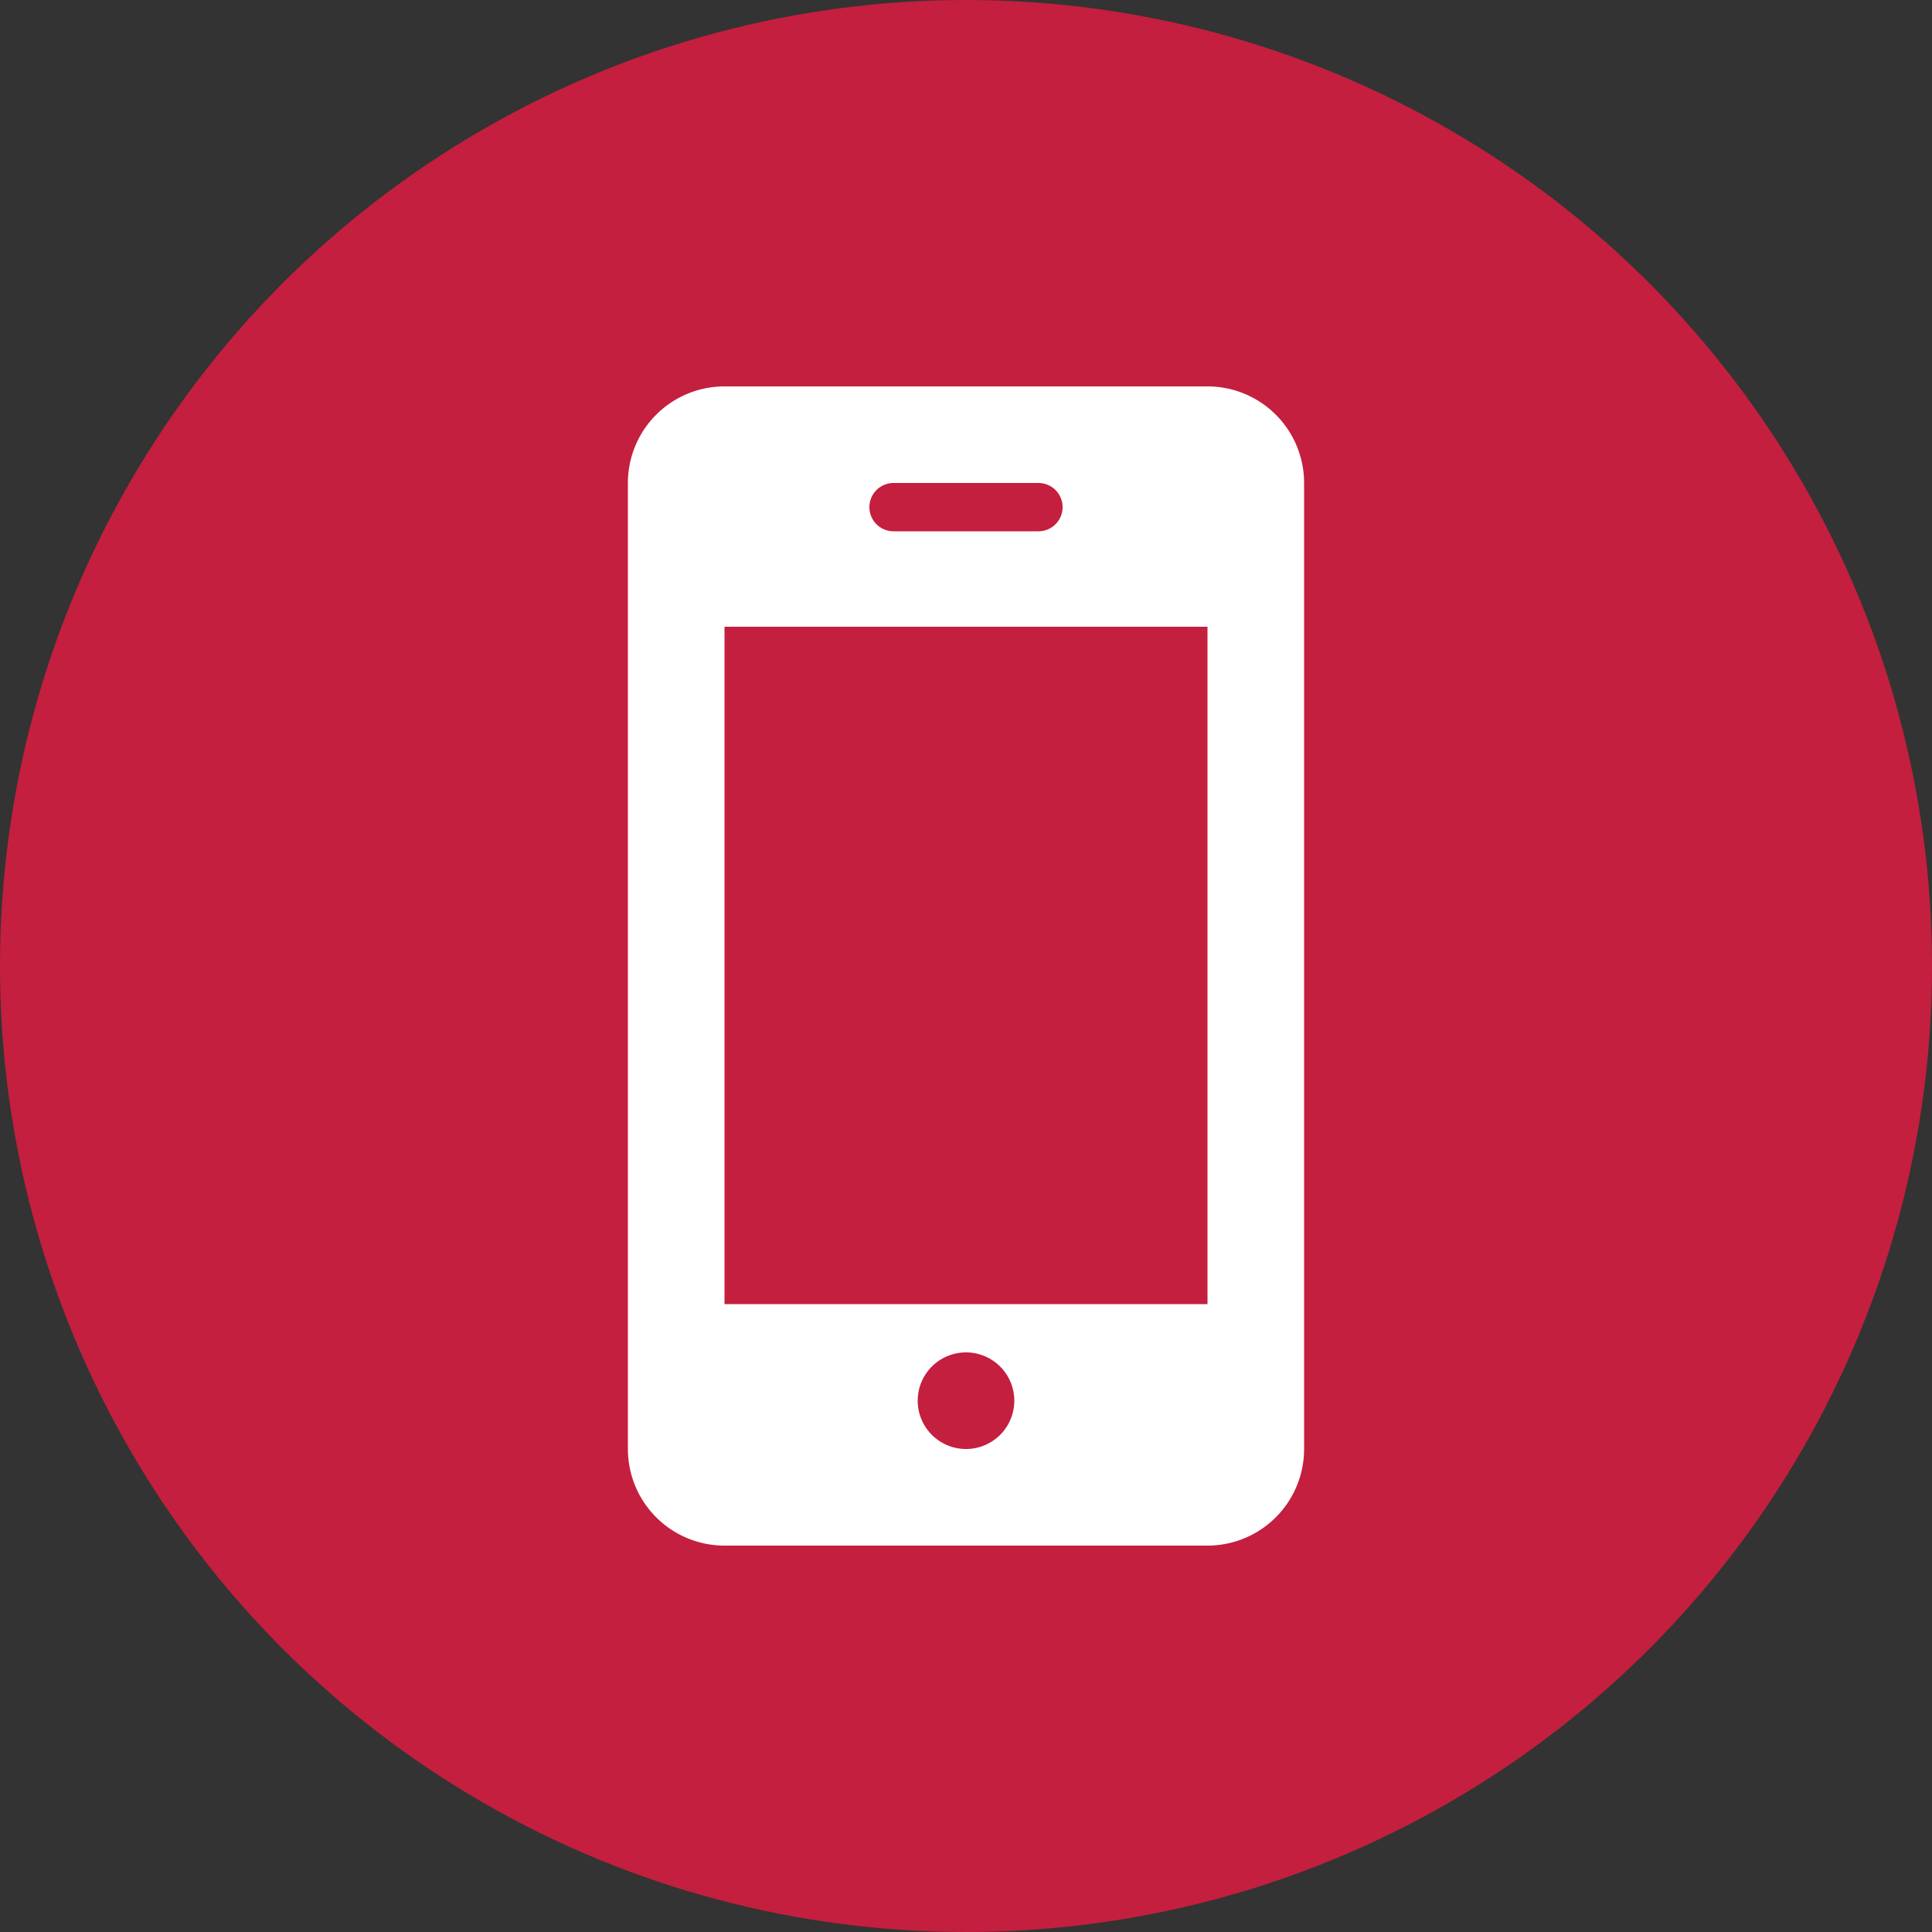 <svg xmlns="http://www.w3.org/2000/svg" xmlns:xlink="http://www.w3.org/1999/xlink" width="40" height="40">
    <rect width="100%" height="100%" fill="#333333" stroke="none"/>
    <g fill="none" fill-rule="evenodd">
        <circle cx="20" cy="20" r="20" fill="#c41f3e"/>
        <g transform="translate(8 8)">
            <path fill="#FFFFFF" d="M19 2a2 2 0 0 0-2-2H7a2 2 0 0 0-2 2v20a2 2 0 0 0 2 2h10a2 2 0 0 0 2-2V2Zm-8.5 0h3a.5.5 0 0 1 0 1h-3a.5.5 0 0 1 0-1ZM12 22a1 1 0 1 1 0-2 1 1 0 0 1 0 2Zm5-3H7V4.976h10V19Z"/>
        </g>
    </g>
</svg>
